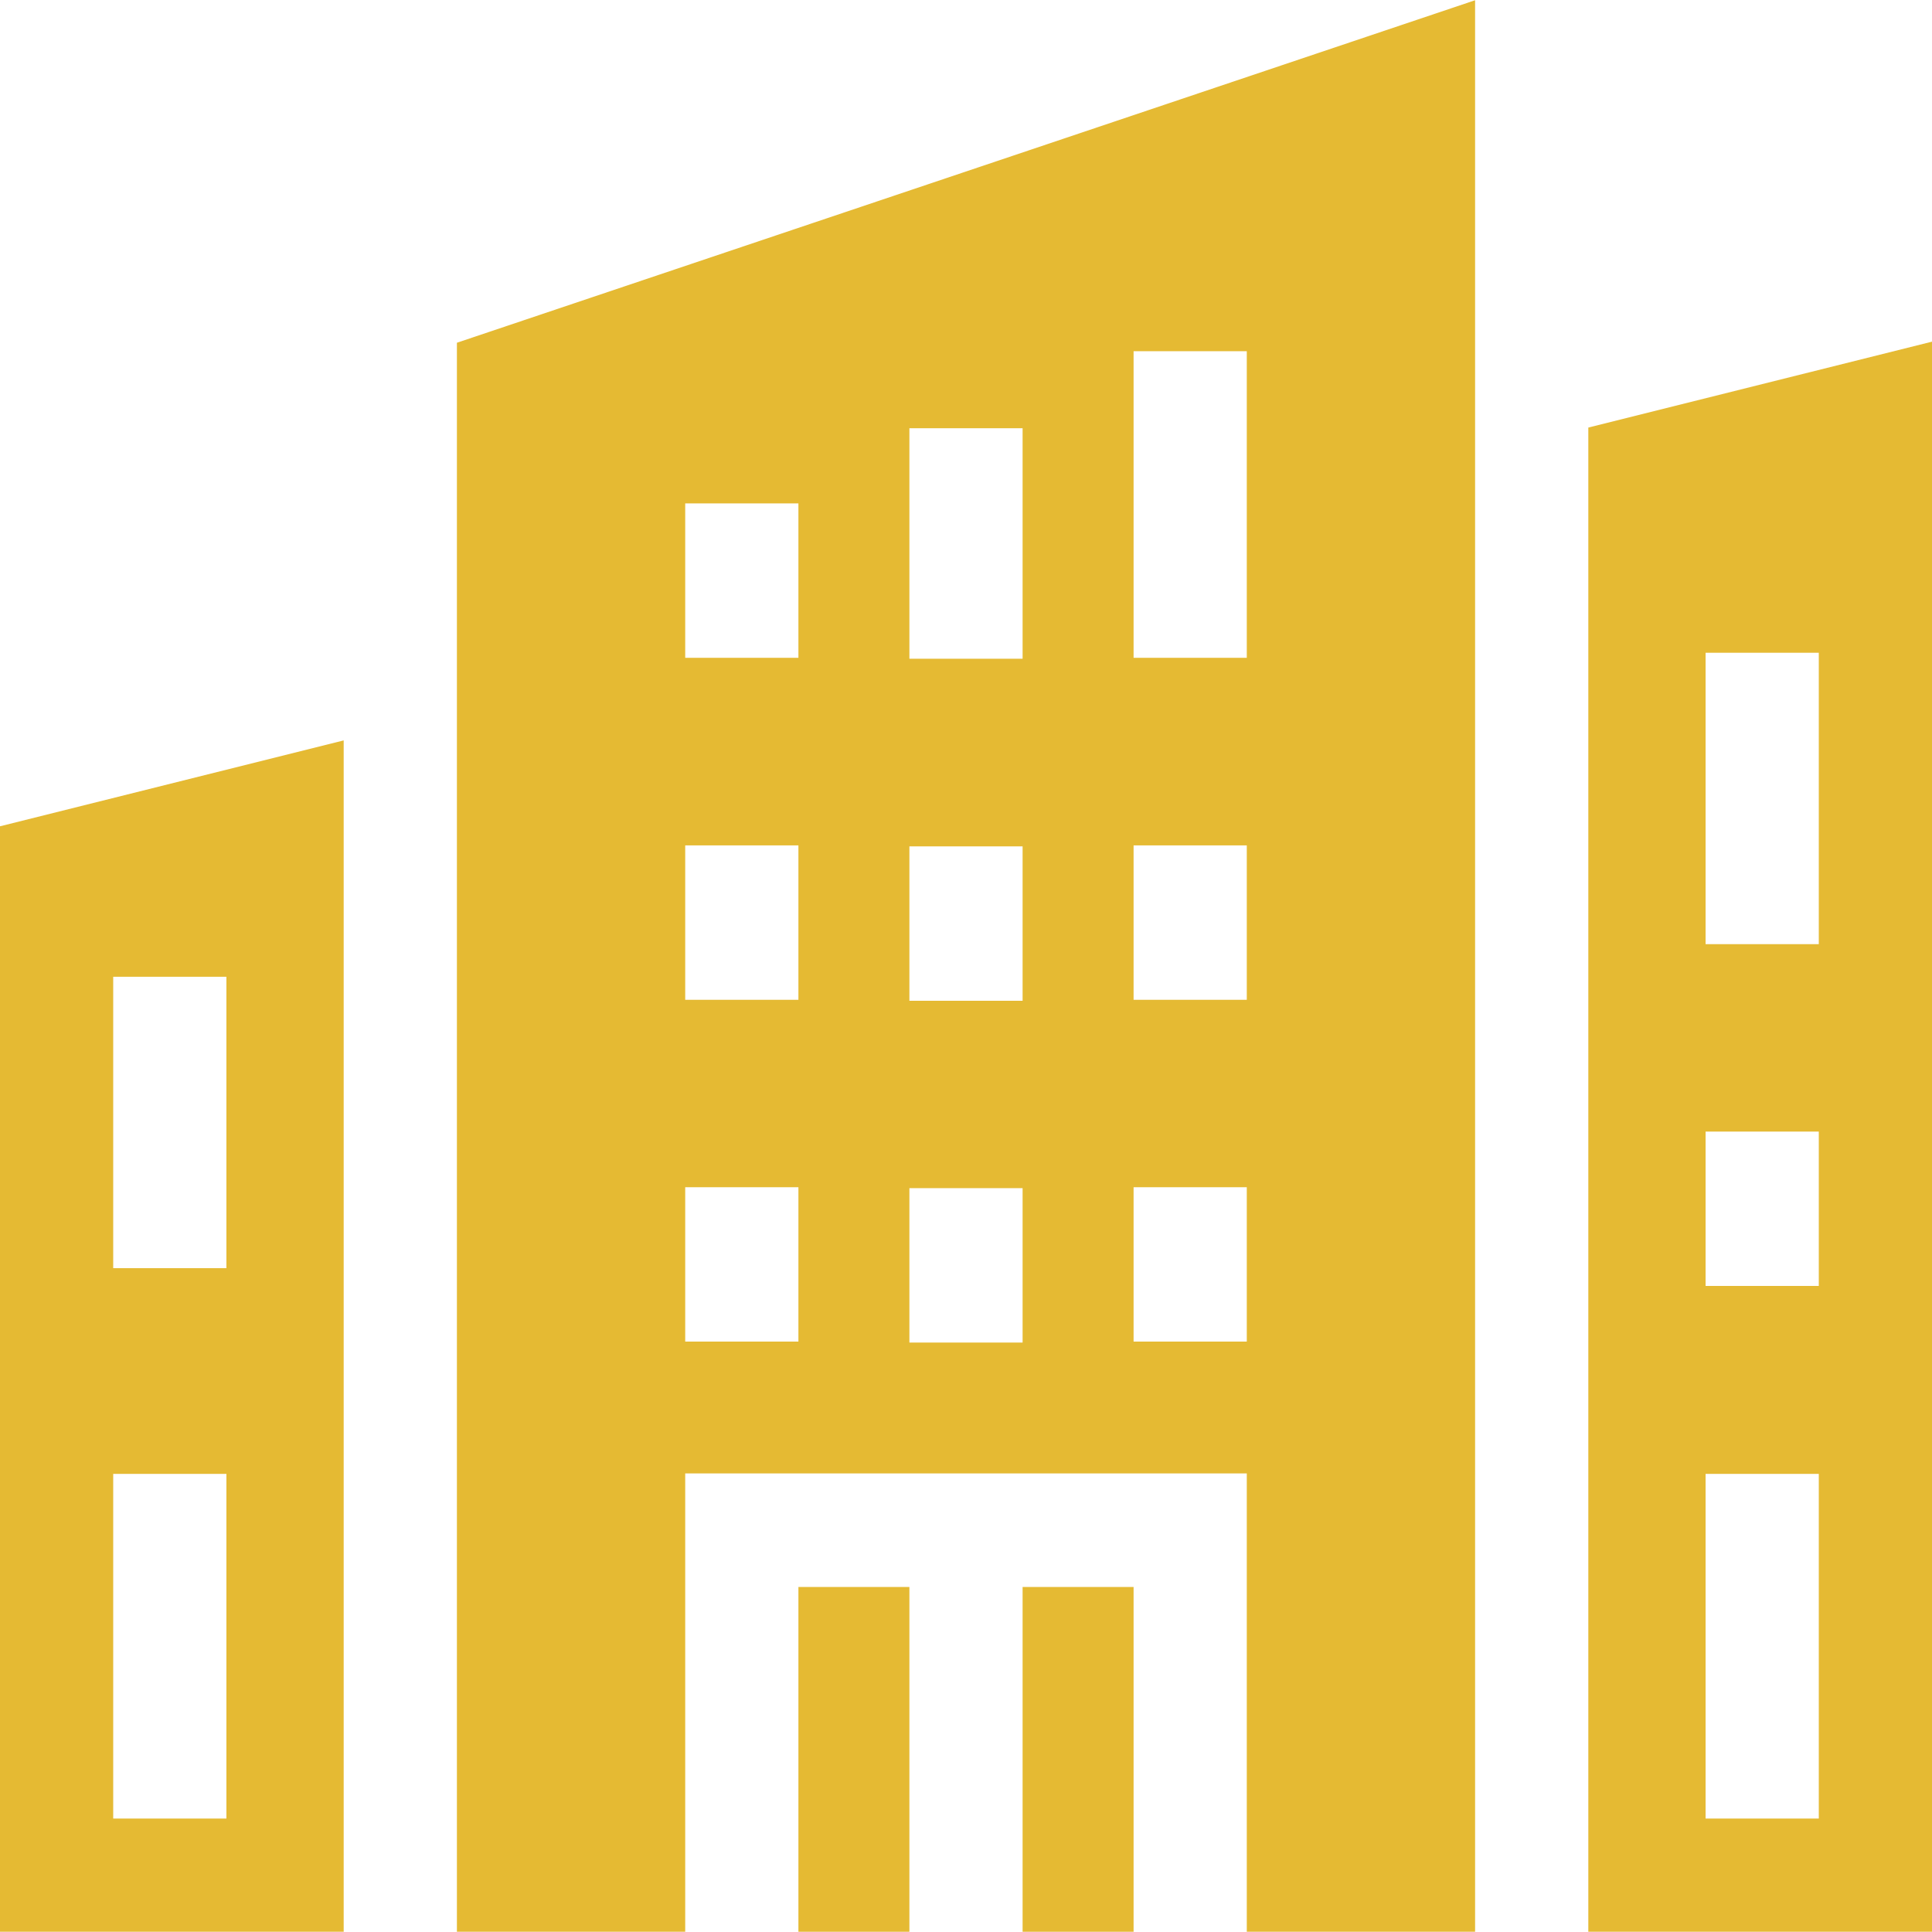 <?xml version="1.0"?>
<svg xmlns="http://www.w3.org/2000/svg" xmlns:xlink="http://www.w3.org/1999/xlink" xmlns:svgjs="http://svgjs.com/svgjs" version="1.1" width="512" height="512" x="0" y="0" viewBox="0 0 512 512" style="enable-background:new 0 0 512 512" xml:space="preserve"><g><g xmlns="http://www.w3.org/2000/svg"><path d="m0 511.936h91.08v-315.72l-91.08 22.76zm30-253.08h30v77.22h-30zm0 131.74h30v91.34h-30z" fill="#e5ba33" data-original="#000000"/><path d="m420.92 113.306v398.63h91.08v-421.39zm61.08 368.63h-30v-91.34h30zm0-141.15h-30v-40.91h30zm0-90.58h-30v-77.22h30z" fill="#e5ba33" data-original="#000000"/><path d="m211.588 420.567h29.412v91.369h-29.412z" fill="#e5ba33" data-original="#000000"/><path d="m121.085 511.936h60.503v-121.463h148.824v121.462h60.503v-511.871l-269.83 90.767zm179.327-418.866h30v81.252h-30zm0 130.972h30v40.914h-30zm0 90.58h30v40.914h-30zm-59.412-201.131h30v61.083h-30zm0 110.803h30v40.915h-30zm0 90.58h30v40.915h-30zm-59.412-181.466h30v40.914h-30zm0 90.634h30v40.914h-30zm0 90.58h30v40.914h-30z" fill="#e5ba33" data-original="#000000"/><path d="m271 420.567h29.412v91.369h-29.412z" fill="#e5ba33" data-original="#000000"/></g></g></svg>
